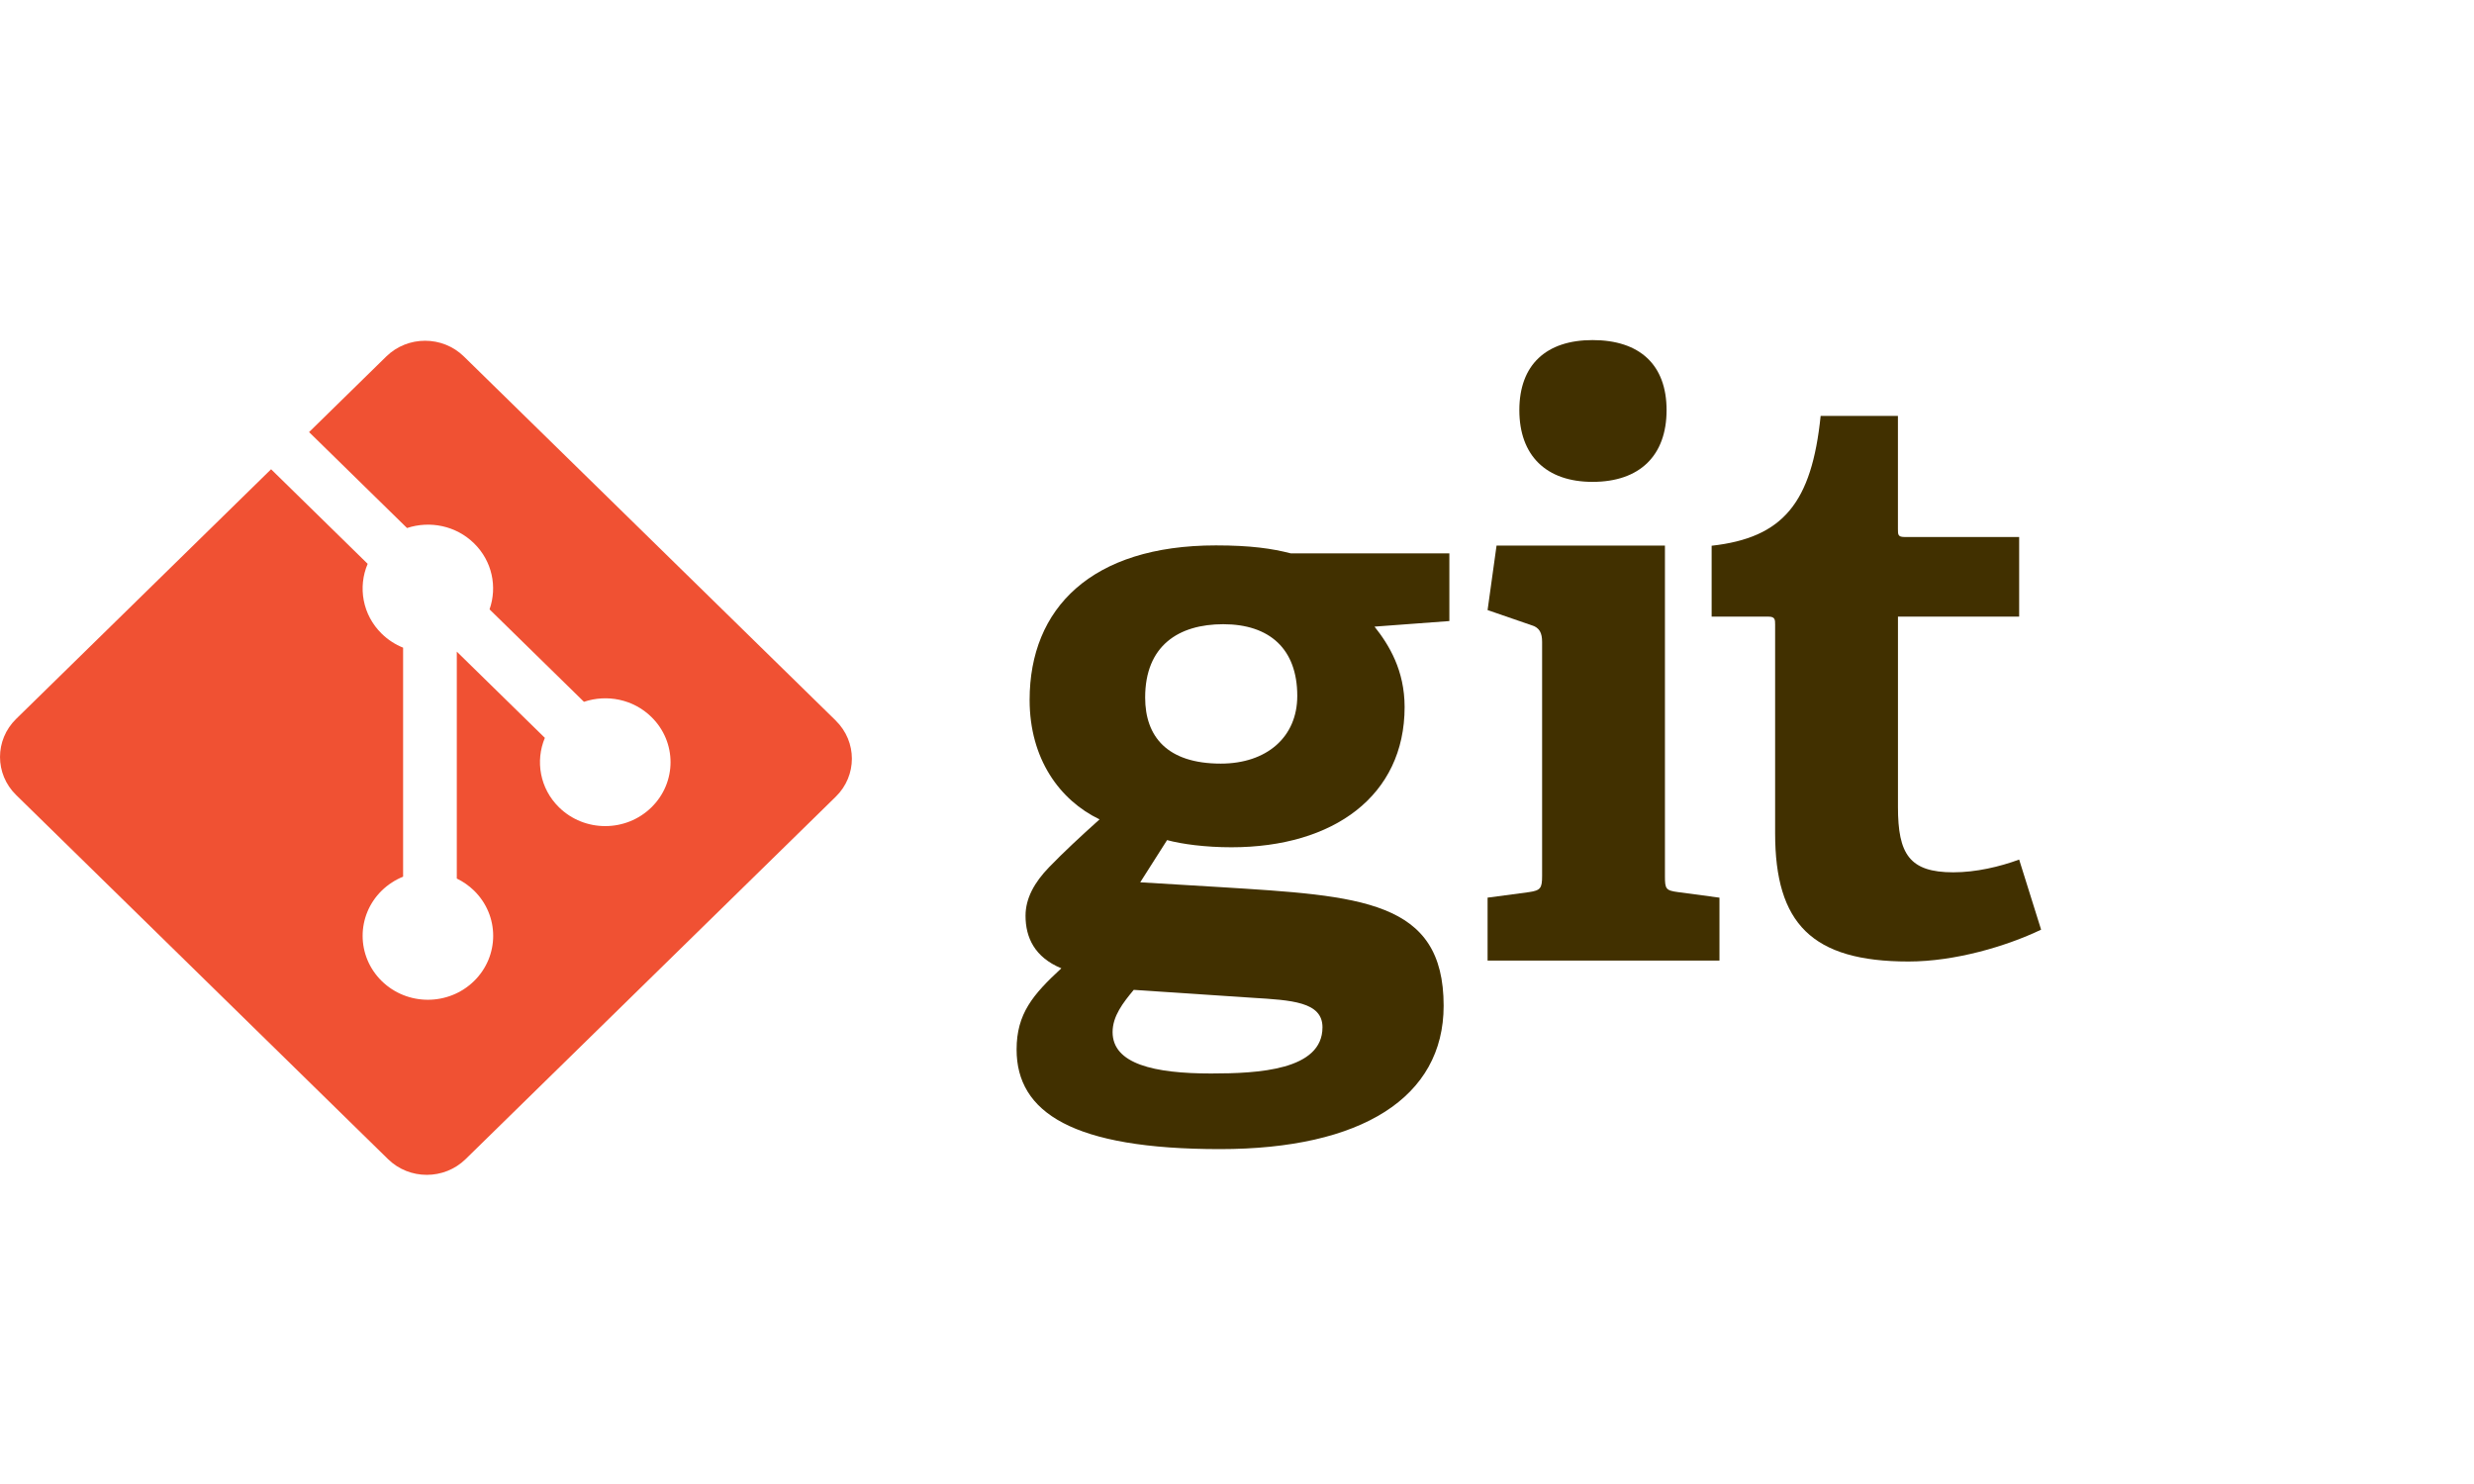 <svg width="80" height="48" viewBox="0 0 80 48" fill="none" xmlns="http://www.w3.org/2000/svg">
<g clip-path="url(#clip0_1701_8983)">
<path d="M39.555 20.19C38.108 20.19 37.03 20.886 37.03 22.561C37.03 23.823 37.741 24.699 39.477 24.699C40.949 24.699 41.949 23.85 41.949 22.509C41.949 20.99 41.054 20.19 39.555 20.19V20.19ZM36.661 32.017C36.318 32.429 35.977 32.866 35.977 33.382C35.977 34.412 37.318 34.722 39.16 34.722C40.685 34.722 42.764 34.617 42.764 33.228C42.764 32.402 41.764 32.351 40.5 32.273L36.661 32.017H36.661ZM44.447 20.268C44.919 20.861 45.42 21.685 45.42 22.87C45.42 25.73 43.132 27.405 39.818 27.405C38.975 27.405 38.212 27.302 37.739 27.173L36.871 28.538L39.449 28.693C44 28.977 46.682 29.106 46.682 32.531C46.682 35.495 44.026 37.168 39.449 37.168C34.688 37.168 32.873 35.983 32.873 33.948C32.873 32.788 33.399 32.171 34.32 31.32C33.451 30.96 33.162 30.317 33.162 29.621C33.162 29.053 33.451 28.538 33.925 28.048C34.399 27.559 34.925 27.069 35.556 26.503C34.267 25.884 33.294 24.545 33.294 22.638C33.294 19.675 35.293 17.641 39.317 17.641C40.448 17.641 41.133 17.743 41.737 17.898H46.867V20.088L44.447 20.268" fill="#413000"/>
<path d="M51.497 15.586C49.998 15.586 49.13 14.735 49.13 13.266C49.13 11.799 49.998 11 51.497 11C53.023 11 53.891 11.799 53.891 13.266C53.891 14.735 53.023 15.586 51.497 15.586ZM48.103 31.069V29.034L49.445 28.855C49.814 28.802 49.866 28.726 49.866 28.338V20.764C49.866 20.481 49.788 20.3 49.524 20.223L48.103 19.733L48.393 17.647H53.838V28.338C53.838 28.751 53.864 28.802 54.259 28.855L55.601 29.035V31.069H48.103" fill="#413000"/>
<path d="M66.002 30.07C64.871 30.611 63.214 31.1 61.714 31.1C58.584 31.1 57.401 29.865 57.401 26.952V20.203C57.401 20.049 57.401 19.945 57.189 19.945H55.348V17.652C57.664 17.394 58.584 16.26 58.873 13.452H61.372V17.112C61.372 17.291 61.372 17.369 61.583 17.369H65.292V19.945H61.373V26.102C61.373 27.622 61.741 28.215 63.161 28.215C63.898 28.215 64.66 28.035 65.292 27.803L66.002 30.07" fill="#413000"/>
<path d="M27.028 23.309L15 11.53C14.308 10.852 13.184 10.852 12.491 11.53L9.994 13.976L13.162 17.079C13.898 16.836 14.742 16.999 15.329 17.574C15.919 18.152 16.084 18.986 15.83 19.71L18.883 22.7C19.622 22.451 20.474 22.612 21.064 23.191C21.889 23.998 21.889 25.307 21.064 26.114C20.239 26.922 18.903 26.922 18.078 26.114C17.458 25.507 17.305 24.614 17.619 23.866L14.771 21.077L14.771 28.416C14.972 28.514 15.162 28.644 15.329 28.807C16.154 29.615 16.154 30.923 15.329 31.732C14.504 32.539 13.168 32.539 12.344 31.732C11.52 30.923 11.52 29.615 12.344 28.807C12.548 28.608 12.784 28.457 13.035 28.356V20.949C12.784 20.848 12.548 20.698 12.344 20.498C11.719 19.886 11.569 18.988 11.889 18.237L8.766 15.178L0.52 23.255C-0.173 23.934 -0.173 25.034 0.52 25.713L12.547 37.492C13.239 38.17 14.362 38.17 15.056 37.492L27.027 25.768C27.72 25.09 27.72 23.989 27.027 23.31" fill="#F05133"/>
</g>
<defs>
<clipPath id="clip0_1701_8983">
<rect width="66" height="27" fill="white" transform="translate(0 11)"/>
</clipPath>
</defs>
</svg>
